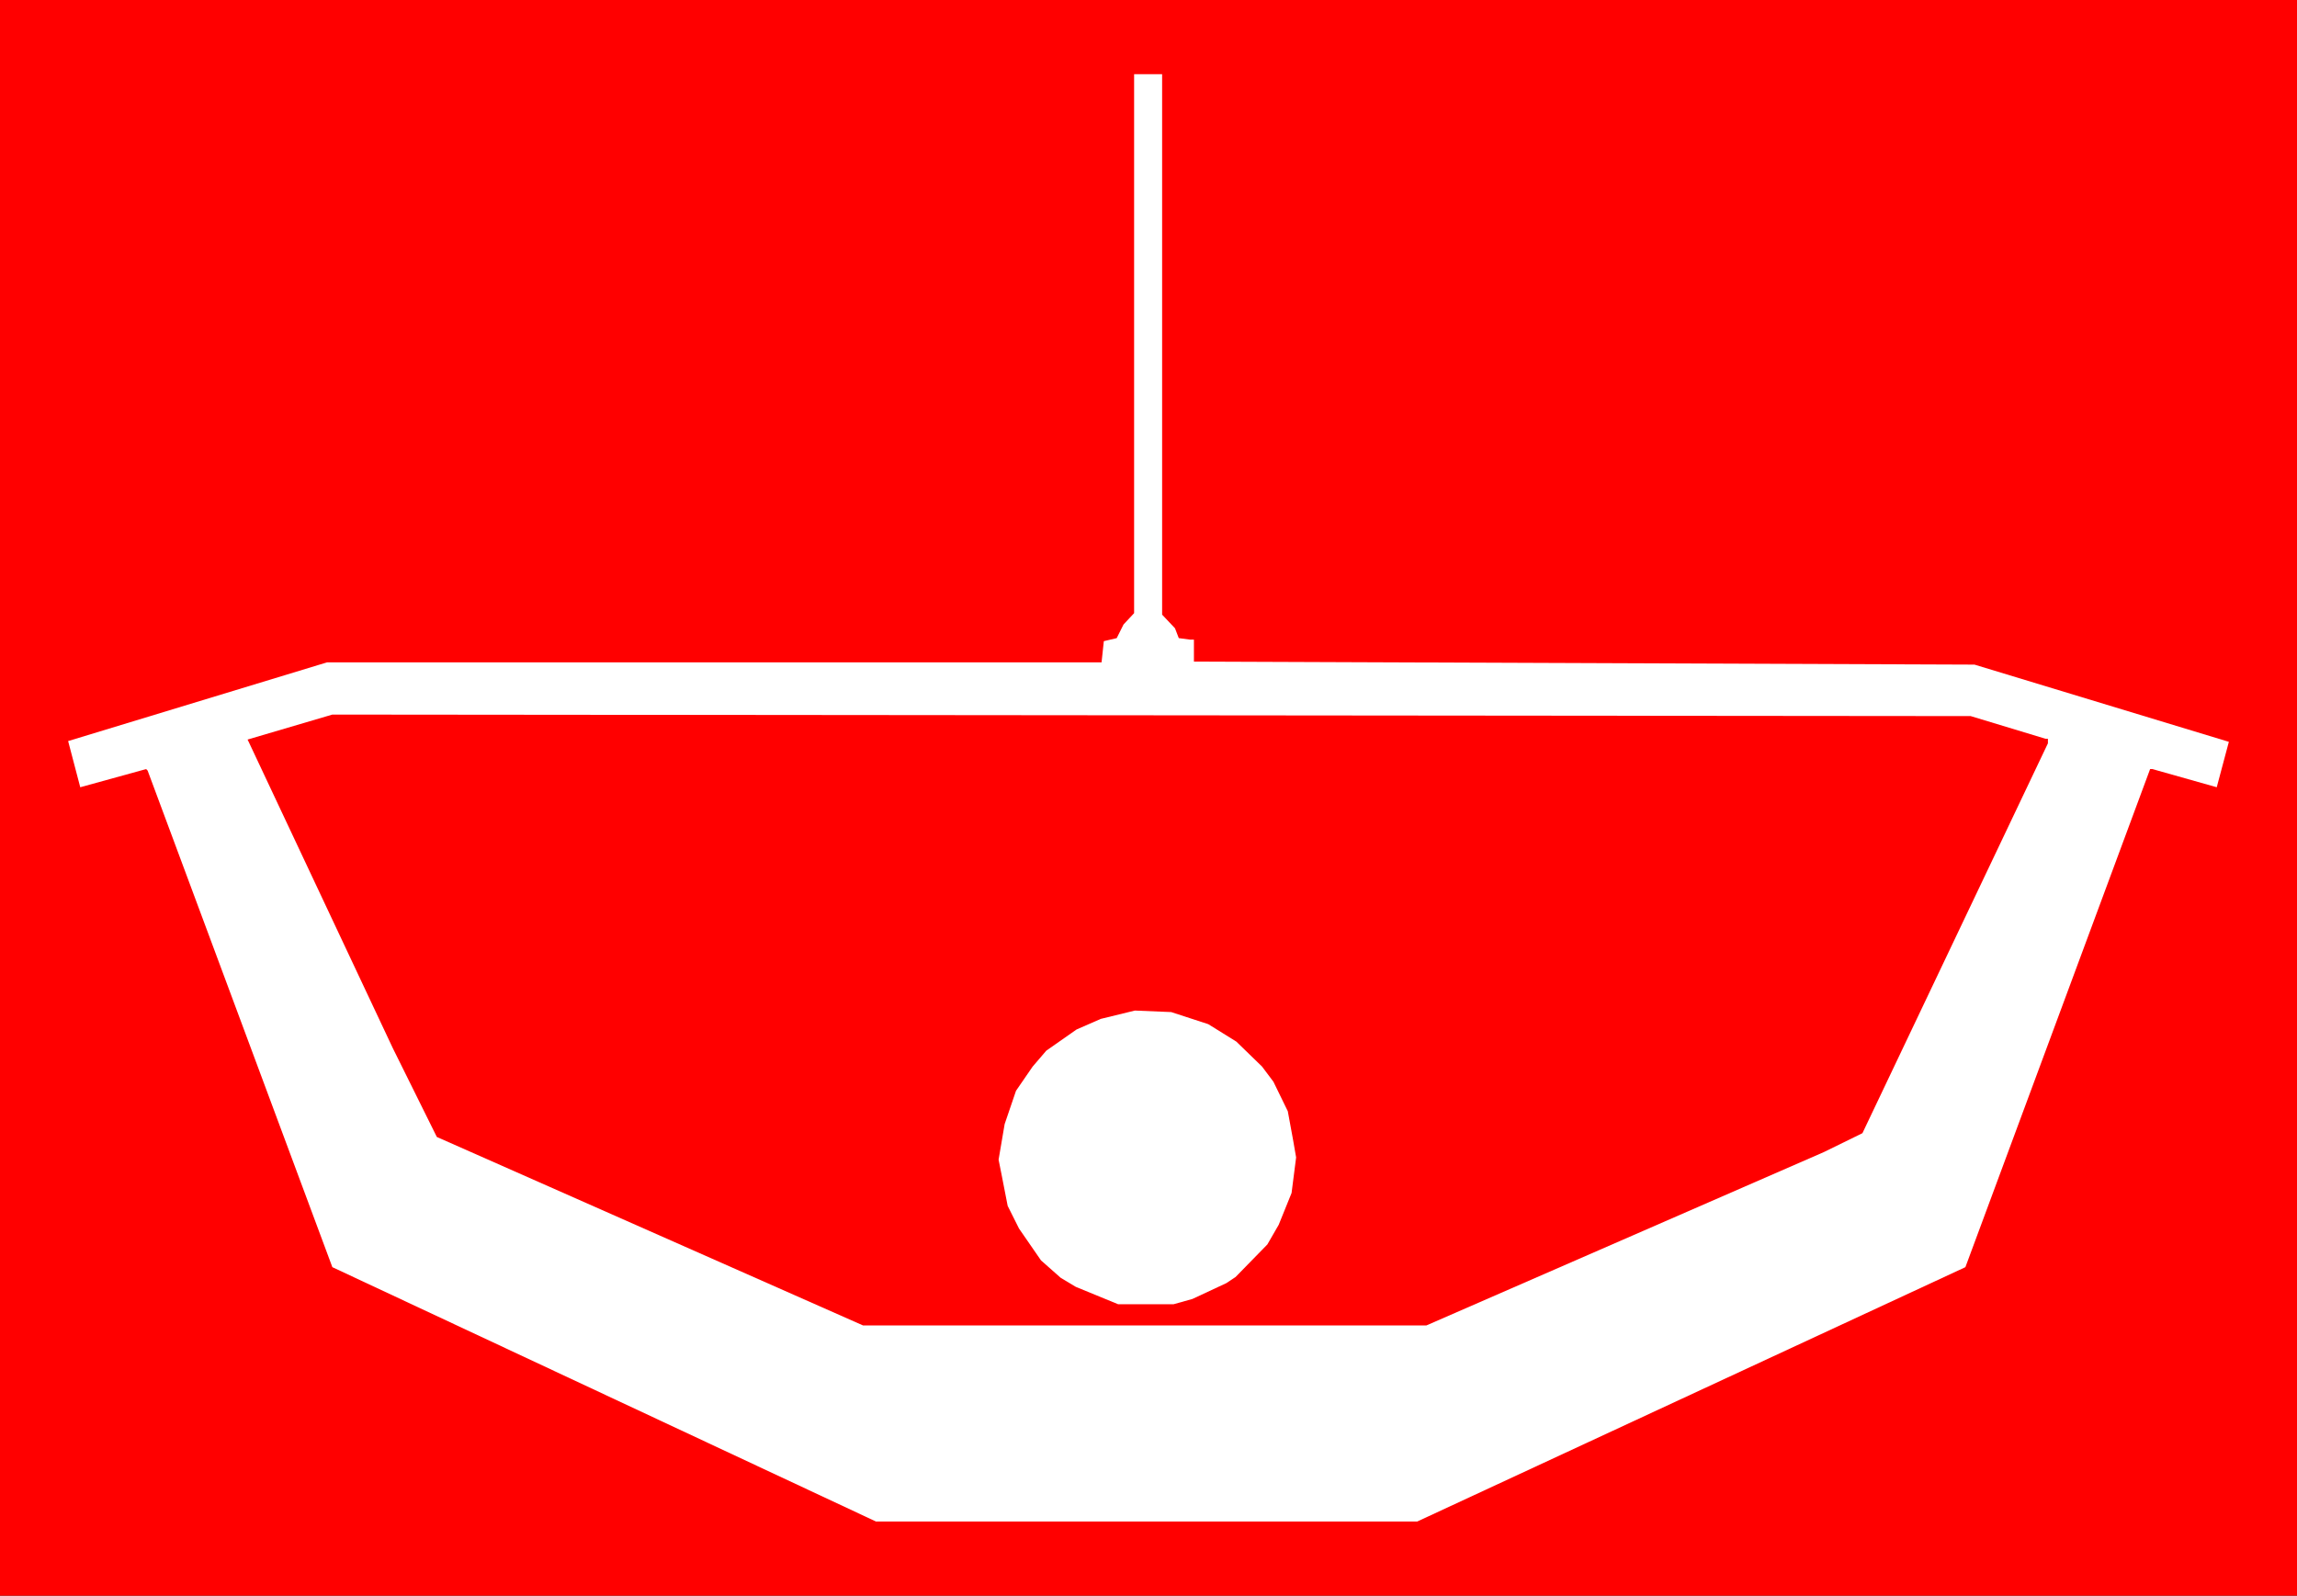 <?xml version="1.0" encoding="UTF-8" standalone="no"?>
<svg
   version="1.0"
   width="129.724mm"
   height="90.115mm"
   id="svg4"
   sodipodi:docname="Back 06.wmf"
   xmlns:inkscape="http://www.inkscape.org/namespaces/inkscape"
   xmlns:sodipodi="http://sodipodi.sourceforge.net/DTD/sodipodi-0.dtd"
   xmlns="http://www.w3.org/2000/svg"
   xmlns:svg="http://www.w3.org/2000/svg">
  <rect width="100%" height="100%" fill="#333333" stroke="none"/>
  <sodipodi:namedview
     id="namedview4"
     pagecolor="#ffffff"
     bordercolor="#000000"
     borderopacity="0.25"
     inkscape:showpageshadow="2"
     inkscape:pageopacity="0.0"
     inkscape:pagecheckerboard="0"
     inkscape:deskcolor="#d1d1d1"
     inkscape:document-units="mm" />
  <defs
     id="defs1">
    <pattern
       id="WMFhbasepattern"
       patternUnits="userSpaceOnUse"
       width="6"
       height="6"
       x="0"
       y="0" />
  </defs>
  <path
     style="fill:#ff0000;fill-opacity:1;fill-rule:evenodd;stroke:none"
     d="M 0,0 H 490.294 V 340.591 H 0 Z"
     id="path1" />
  <path
     style="fill:#ffffff;fill-opacity:1;fill-rule:evenodd;stroke:none"
     d="m 248.056,131.195 2.747,2.908 0.808,2.1 2.424,0.323 h 0.808 v 4.686 l 166.609,0.646 54.298,16.48 -2.586,9.694 -13.736,-3.878 h -0.485 L 419.513,270.469 302.515,324.757 H 186.971 L 70.942,270.469 31.512,164.479 l -0.323,-0.323 -14.059,3.878 -2.586,-9.856 55.267,-16.803 H 235.128 l 0.485,-4.524 2.747,-0.646 1.454,-2.908 2.262,-2.424 V 15.834 h 5.979 z"
     id="path2" />
  <path
     style="fill:#ff0000;fill-opacity:1;fill-rule:evenodd;stroke:none"
     d="m 436.643,157.693 h 0.485 v 0.969 l -39.592,83.209 -8.242,4.039 -84.84,37 H 184.224 L 93.243,242.679 83.87,223.775 53.005,158.178 l -0.162,-0.323 18.099,-5.332 349.702,0.323 z"
     id="path3" />
  <path
     style="fill:#ffffff;fill-opacity:1;fill-rule:evenodd;stroke:none"
     d="m 257.913,218.605 5.979,3.716 5.494,5.332 2.424,3.231 3.07,6.301 1.131,6.14 0.646,3.716 -0.97,7.594 -2.747,6.786 -2.424,4.201 -6.787,6.948 -1.939,1.293 -7.272,3.393 -4.04,1.131 h -11.797 l -9.05,-3.716 -3.232,-1.939 -4.202,-3.716 -4.686,-6.786 -2.424,-4.847 -1.293,-6.624 -0.646,-3.231 1.293,-7.594 2.424,-7.109 3.555,-5.17 2.909,-3.393 6.464,-4.524 5.171,-2.262 7.272,-1.777 7.757,0.323 z"
     id="path4" />
</svg>
